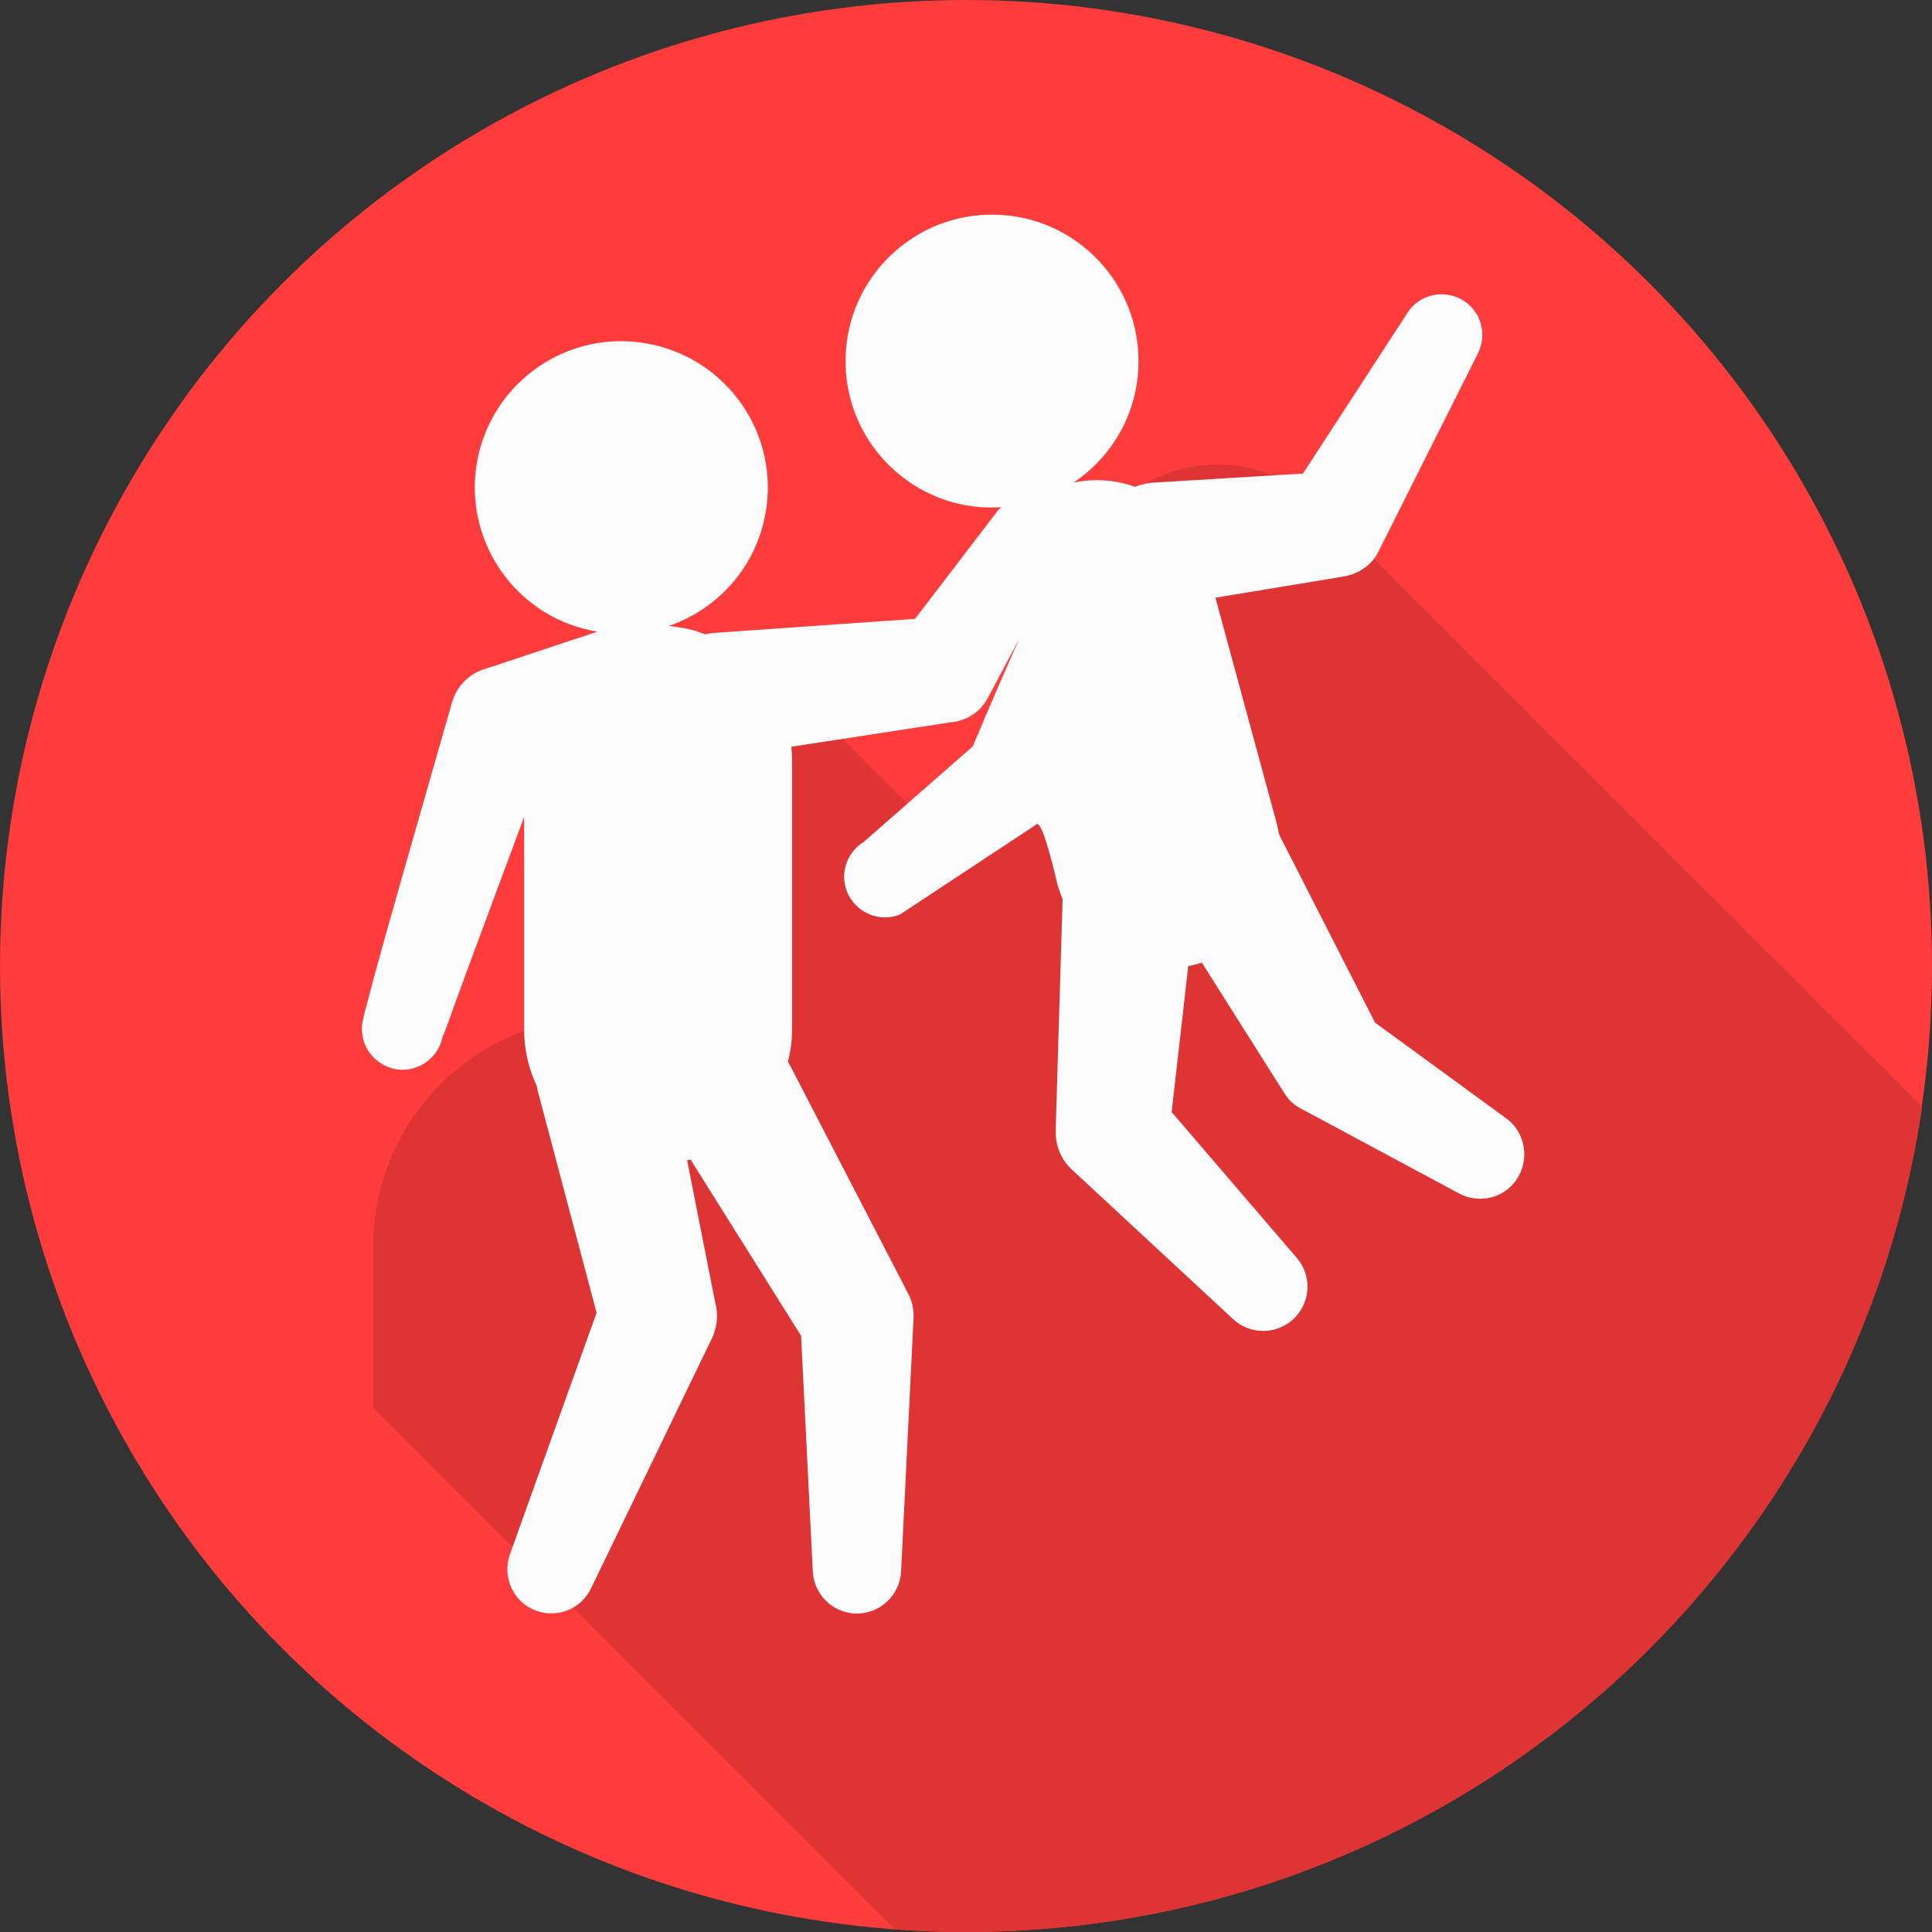 <?xml version="1.0" encoding="utf-8"?>
<!-- Generator: Adobe Illustrator 24.0.0, SVG Export Plug-In . SVG Version: 6.00 Build 0)  -->
<svg version="1.1" id="Capa_1" xmlns="http://www.w3.org/2000/svg" xmlns:xlink="http://www.w3.org/1999/xlink" x="0px" y="0px"
	 viewBox="0 0 512 512" style="enable-background:new 0 0 512 512;" xml:space="preserve">
<rect x="0" y="0" width="512" height="512" fill="#333333" stroke="none"/>
<style type="text/css">
	.st0{fill:#FF3C3C;}
	.st1{fill:#DE3434;}
	.st2{fill:#FCFCFC;}
</style>
<circle class="st0" cx="256" cy="256" r="256"/>
<path class="st1" d="M322.7,123.1c-23.7,0-42.9,21.5-42.9,48c0,12.3,4.1,23.5,10.9,32l-0.2,0.2l32.9,32.9c-0.2,0-0.5,0-0.7,0
	c-17.1,0-32.5-7.8-43.4-20.3c-9,2.1-17.2,6.2-24.2,11.7l-36.6-36.6c-7.7-8-17.9-12.8-29.2-12.8c-23.7,0-42.9,21.5-42.9,48
	c0,12.3,4.1,23.5,10.9,32l-0.2,0.2l28.2,28.2l-4.1,4.1c-13.8-2-26.1-9.2-35.3-19.6c-26.9,6.2-47,30.4-47,59.2V373l138.3,138.3
	c6.2,0.5,12.6,0.7,18.9,0.7c128.7,0,235.2-95,253.3-218.7L349.1,133.1l-0.1,0.1C341.7,126.9,332.6,123.1,322.7,123.1z"/>
<g>
	<path class="st2" d="M399.2,296.4L364.4,271L339,221.2c-0.2-0.9-0.4-1.8-0.6-2.8l-16.3-60l32.7-5.4l1.6-0.3c3.8-0.7,7.2-3,9-6.7
		l26.3-52.4c2.4-4.9,0.9-10.9-3.8-13.9c-5-3.2-11.7-1.8-14.9,3.2l-27.7,42.6l-39.6,2.4c-0.6,0-1.1,0.1-1.7,0.2
		c-1.1,0.2-2.2,0.5-3.2,0.9c-5.1-1.8-10.7-2.3-16.3-1.1c10.1-6.8,16.9-18.1,17.2-31.2c0.6-21.4-16.4-39.3-37.8-39.8
		c-21.4-0.6-39.3,16.4-39.8,37.8c-0.6,21.4,16.4,39.3,37.8,39.8c1.1,0,2.3,0,3.4-0.1c-0.2,0.3-0.5,0.5-0.7,0.7l-22.1,28.9l-52.8,3.7
		c-0.4,0-0.9,0.1-1.3,0.1c-0.5,0.1-1,0.2-1.5,0.3c-3-1.2-6.3-1.9-9.7-2.2c13.4-4.6,23.8-16.3,25.9-31.3c3-21.2-11.8-40.8-33.1-43.8
		c-21.2-3-40.8,11.8-43.8,33c-2.9,20.9,11.4,40.2,32.1,43.6l-28.6,9.5l-1.6,0.5c-3.9,1.3-7.1,4.5-8.3,8.7l-11.9,41.6l-5.9,20.8
		l-2.9,10.5l-1.4,5.3l-0.7,2.7l-0.4,1.4c-0.2,0.9-0.4,1.8-0.6,2.8c-0.8,5.9,3.3,11.3,9.2,12.2c5.9,0.8,11.3-3.3,12.2-9.2
		c0.1,0.1,0.1,0.1,0.1,0.2l0.4-1.1l0.9-2.4l1.8-5l3.7-10.1l7.5-20.2l7.1-19.1v56.4c0,5.3,1.2,10.3,3.3,14.8c0.1,0.3,0.1,0.6,0.2,1
		l15.7,59.2L135.1,412c-1.9,5.5,0.5,11.8,5.9,14.4c5.8,2.8,12.8,0.4,15.6-5.4l32.1-66.4c1.2-2.5,1.6-5.4,1.1-8.3l-0.3-1.3l-7.4-37.5
		c0.3-0.1,0.6-0.2,0.9-0.2l29.3,46.7l3.1,62.5c0.3,5.9,5.1,10.8,11.1,11.1c6.4,0.3,11.9-4.6,12.3-11.1l3.3-67.2
		c0.1-2.1-0.3-4.3-1.3-6.2l-0.6-1.2l-30.8-59.5c-0.2-0.3-0.4-0.7-0.6-1c0.7-2.7,1.1-5.6,1.1-8.5v-71.5c0-1.2-0.1-2.4-0.2-3.5
		l41.7-6.4l1.6-0.2c3.5-0.6,6.7-2.7,8.6-6c0,0,22.5-41.9,22.4-43.7c-5.6,6.8-26.2,56.2-26.2,56.2l-29,25.4
		c-4.4,2.7-6.3,8.3-4.3,13.2c2.3,5.5,8.6,8.2,14.1,5.9l36.2-23.9c1.7-0.7,5.4,15.9,5.4,15.9c0.4,1.4,0.9,2.7,1.4,4l-1.8,60.1l0,1.5
		c-0.1,3.6,1.3,7.3,4.2,10l42.8,39.7c4.3,4,11,4.2,15.6,0.3c4.9-4.2,5.5-11.6,1.3-16.5l-33.2-38.7l4.4-38.7c0.8-0.1,1.6-0.3,2.3-0.5
		c0.4-0.1,0.9-0.3,1.3-0.4l21.1,33.4l0.9,1.4c1,1.6,2.4,2.9,4.1,3.8l42.1,22.6c5.1,2.7,11.5,1.4,15-3.4
		C405.5,307.6,404.4,300.2,399.2,296.4z"/>
</g>
</svg>
